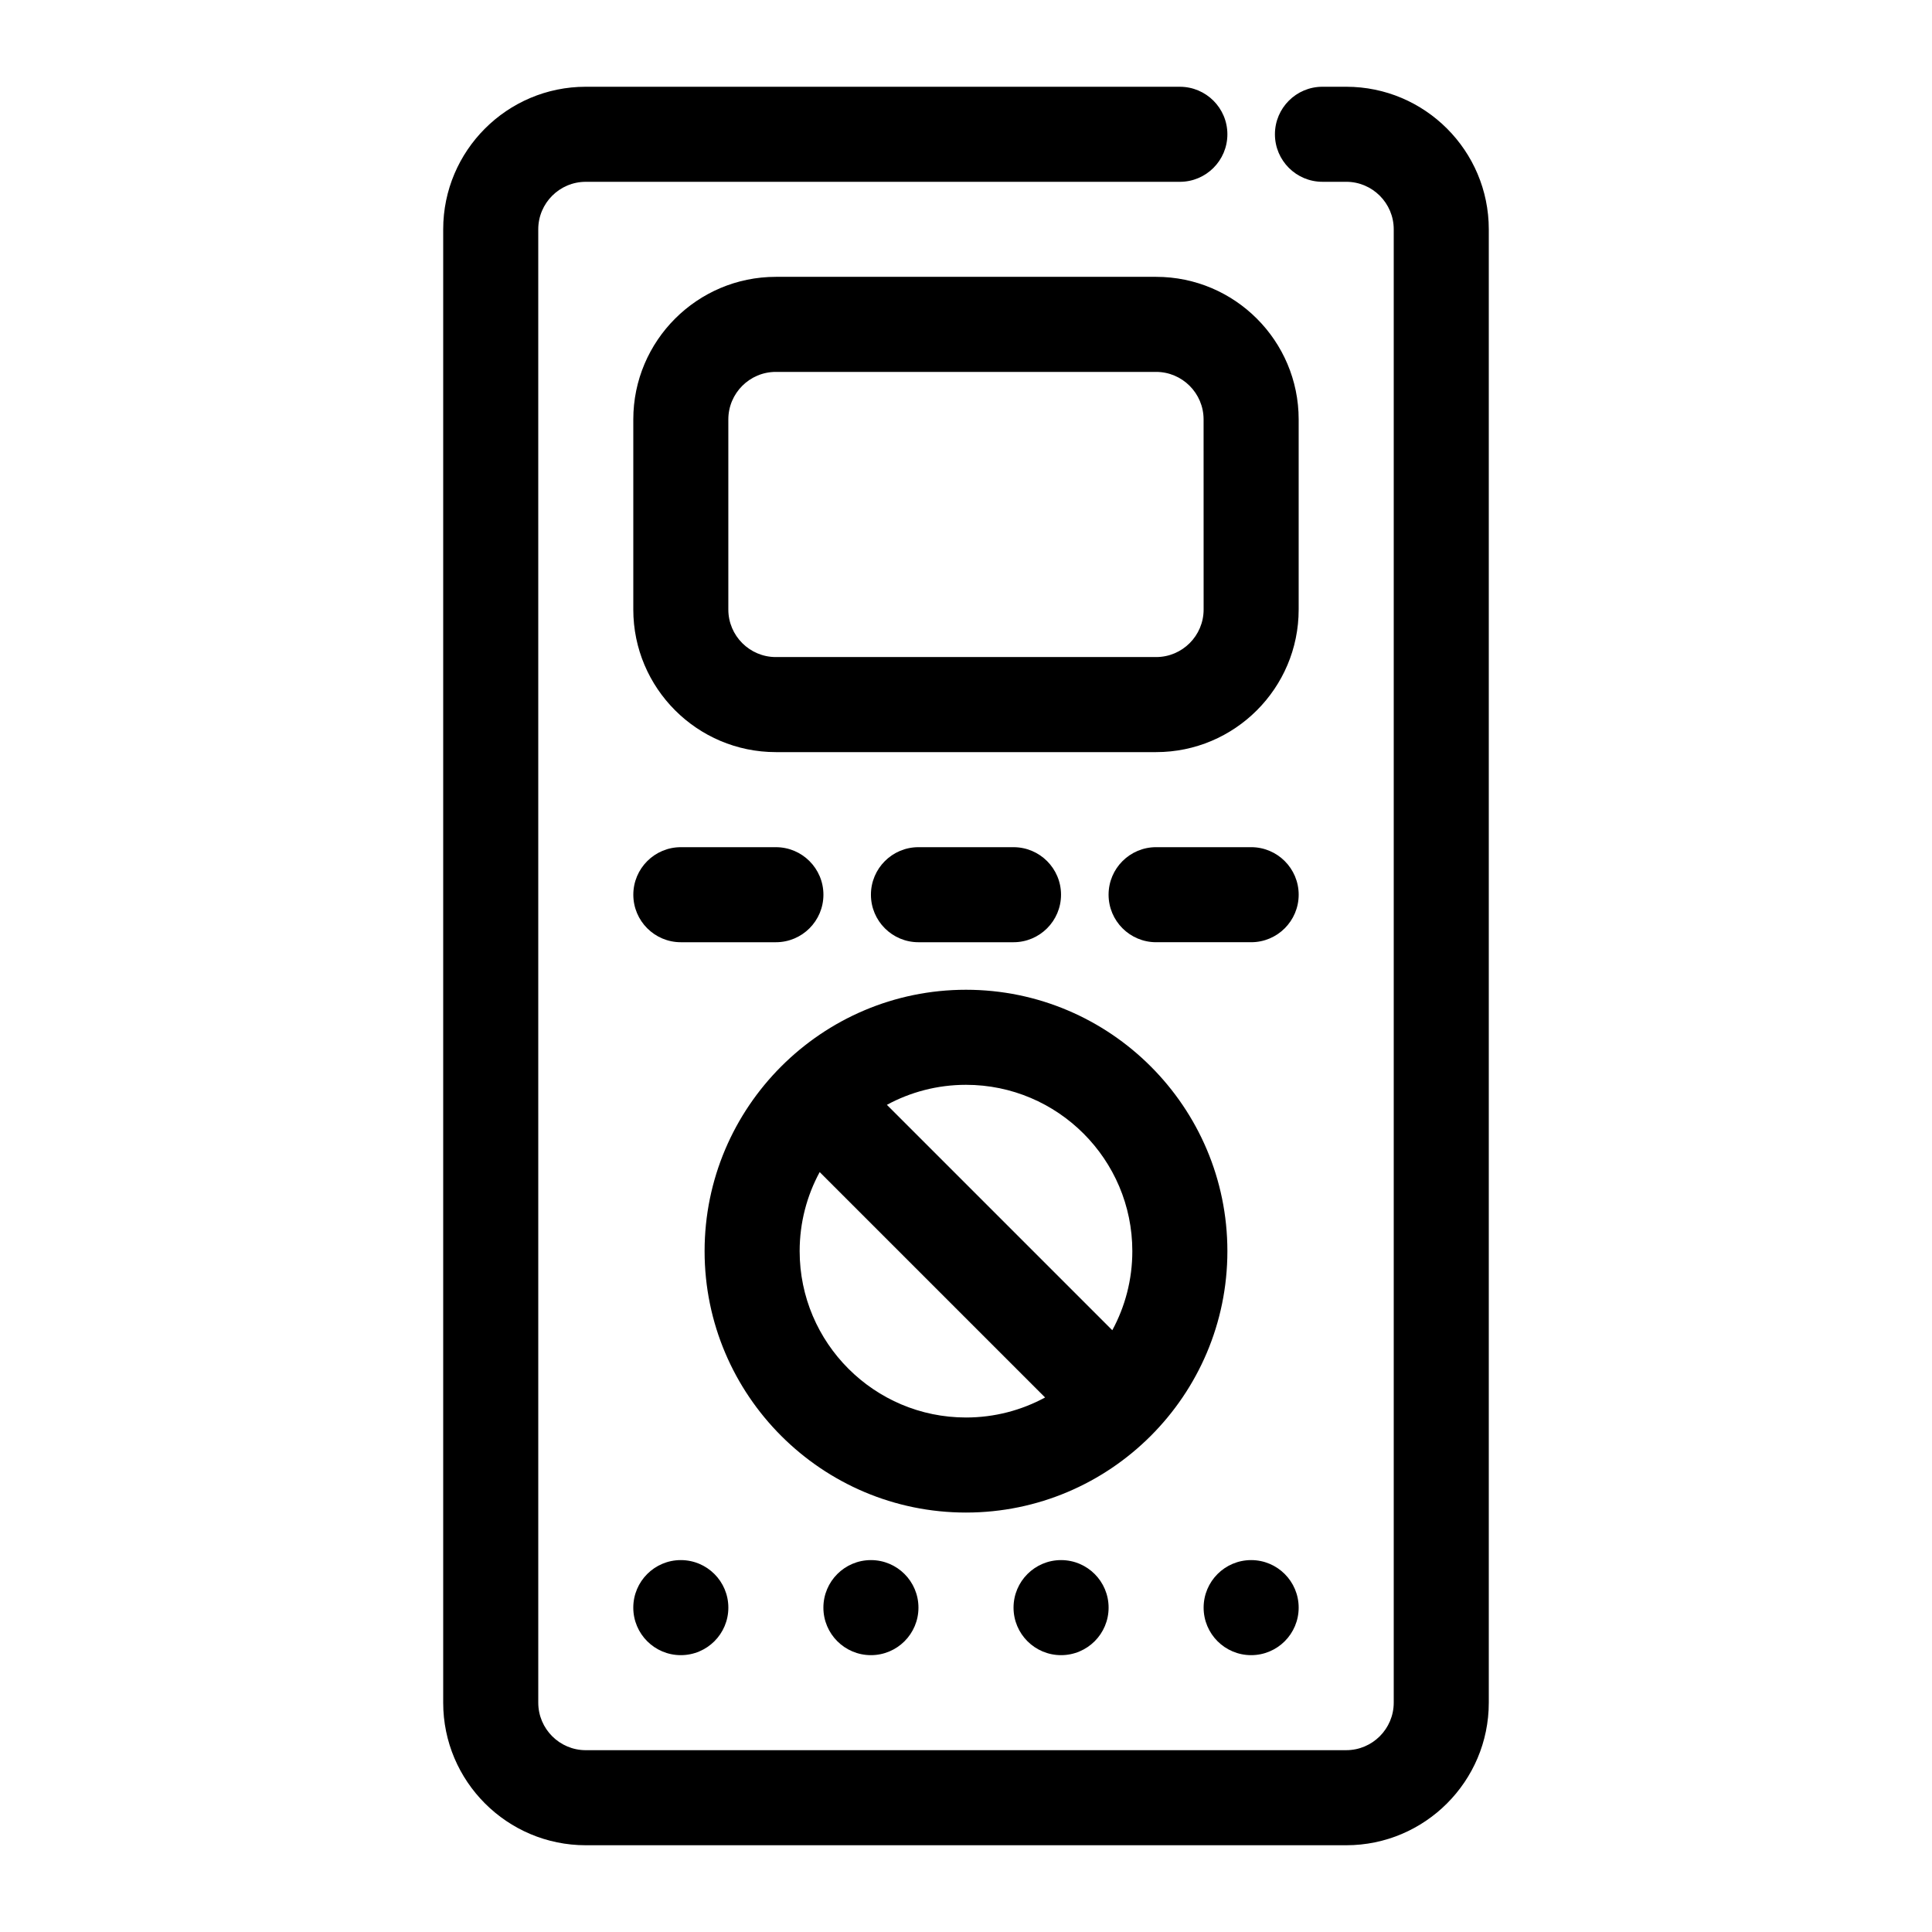 <?xml version="1.0" encoding="UTF-8"?>
<!-- Uploaded to: SVG Repo, www.svgrepo.com, Generator: SVG Repo Mixer Tools -->
<svg fill="#000000" width="800px" height="800px" version="1.1" viewBox="144 144 512 512" xmlns="http://www.w3.org/2000/svg">
 <g>
  <path d="m469.27 475.57c0-38.195-31.078-69.273-69.273-69.273s-69.273 31.078-69.273 69.273c0 38.195 31.078 69.273 69.273 69.273s69.273-31.078 69.273-69.273zm-69.273 44.082c-24.309 0-44.082-19.773-44.082-44.082 0-7.582 1.926-14.723 5.309-20.957l59.734 59.734c-6.238 3.379-13.379 5.305-20.961 5.305zm38.773-23.125-59.734-59.734c6.234-3.379 13.379-5.305 20.961-5.305 24.309 0 44.082 19.773 44.082 44.082 0 7.582-1.926 14.723-5.309 20.957z"/>
  <path d="m488.16 255.15c0-20.84-16.945-37.785-37.785-37.785h-100.76c-20.84 0-37.785 16.945-37.785 37.785v50.383c0 20.84 16.945 37.785 37.785 37.785h100.76c20.84 0 37.785-16.945 37.785-37.785zm-25.188 50.383c0 6.945-5.648 12.594-12.594 12.594h-100.77c-6.945 0-12.594-5.648-12.594-12.594v-50.383c0-6.945 5.648-12.594 12.594-12.594h100.76c6.945 0 12.594 5.648 12.594 12.594z"/>
  <path d="m324.43 393.7h25.191c6.953 0 12.594-5.644 12.594-12.594 0-6.953-5.644-12.594-12.594-12.594h-25.191c-6.953 0-12.594 5.644-12.594 12.594 0 6.953 5.641 12.594 12.594 12.594z"/>
  <path d="m412.59 393.7c6.953 0 12.594-5.644 12.594-12.594 0-6.953-5.644-12.594-12.594-12.594h-25.191c-6.953 0-12.594 5.644-12.594 12.594 0 6.953 5.644 12.594 12.594 12.594z"/>
  <path d="m475.57 368.51h-25.191c-6.953 0-12.594 5.644-12.594 12.594 0 6.953 5.644 12.594 12.594 12.594h25.191c6.953 0 12.594-5.644 12.594-12.594 0-6.953-5.641-12.594-12.594-12.594z"/>
  <path d="m337.02 570.04c0 6.957-5.641 12.594-12.598 12.594-6.953 0-12.594-5.637-12.594-12.594 0-6.957 5.641-12.598 12.594-12.598 6.957 0 12.598 5.641 12.598 12.598"/>
  <path d="m387.4 570.04c0 6.957-5.637 12.594-12.594 12.594-6.957 0-12.598-5.637-12.598-12.594 0-6.957 5.641-12.598 12.598-12.598 6.957 0 12.594 5.641 12.594 12.598"/>
  <path d="m437.79 570.04c0 6.957-5.641 12.594-12.598 12.594-6.953 0-12.594-5.637-12.594-12.594 0-6.957 5.641-12.598 12.594-12.598 6.957 0 12.598 5.641 12.598 12.598"/>
  <path d="m488.16 570.04c0 6.957-5.637 12.594-12.594 12.594-6.957 0-12.594-5.637-12.594-12.594 0-6.957 5.637-12.598 12.594-12.598 6.957 0 12.594 5.641 12.594 12.598"/>
  <path d="m299.24 633.01h201.52c20.84 0 37.785-16.945 37.785-37.785v-390.45c0-20.84-16.945-37.785-37.785-37.785h-6.297c-6.953 0-12.594 5.644-12.594 12.594 0 6.953 5.644 12.594 12.594 12.594h6.297c6.945 0 12.594 5.648 12.594 12.594v390.45c0 6.945-5.648 12.594-12.594 12.594l-201.52 0.004c-6.945 0-12.594-5.648-12.594-12.594l-0.004-390.45c0-6.945 5.648-12.594 12.594-12.594h157.44c6.953 0 12.594-5.644 12.594-12.594 0-6.953-5.644-12.594-12.594-12.594l-157.44-0.004c-20.84 0-37.785 16.945-37.785 37.785v390.45c-0.004 20.836 16.945 37.785 37.785 37.785z"/>
 </g>
</svg>